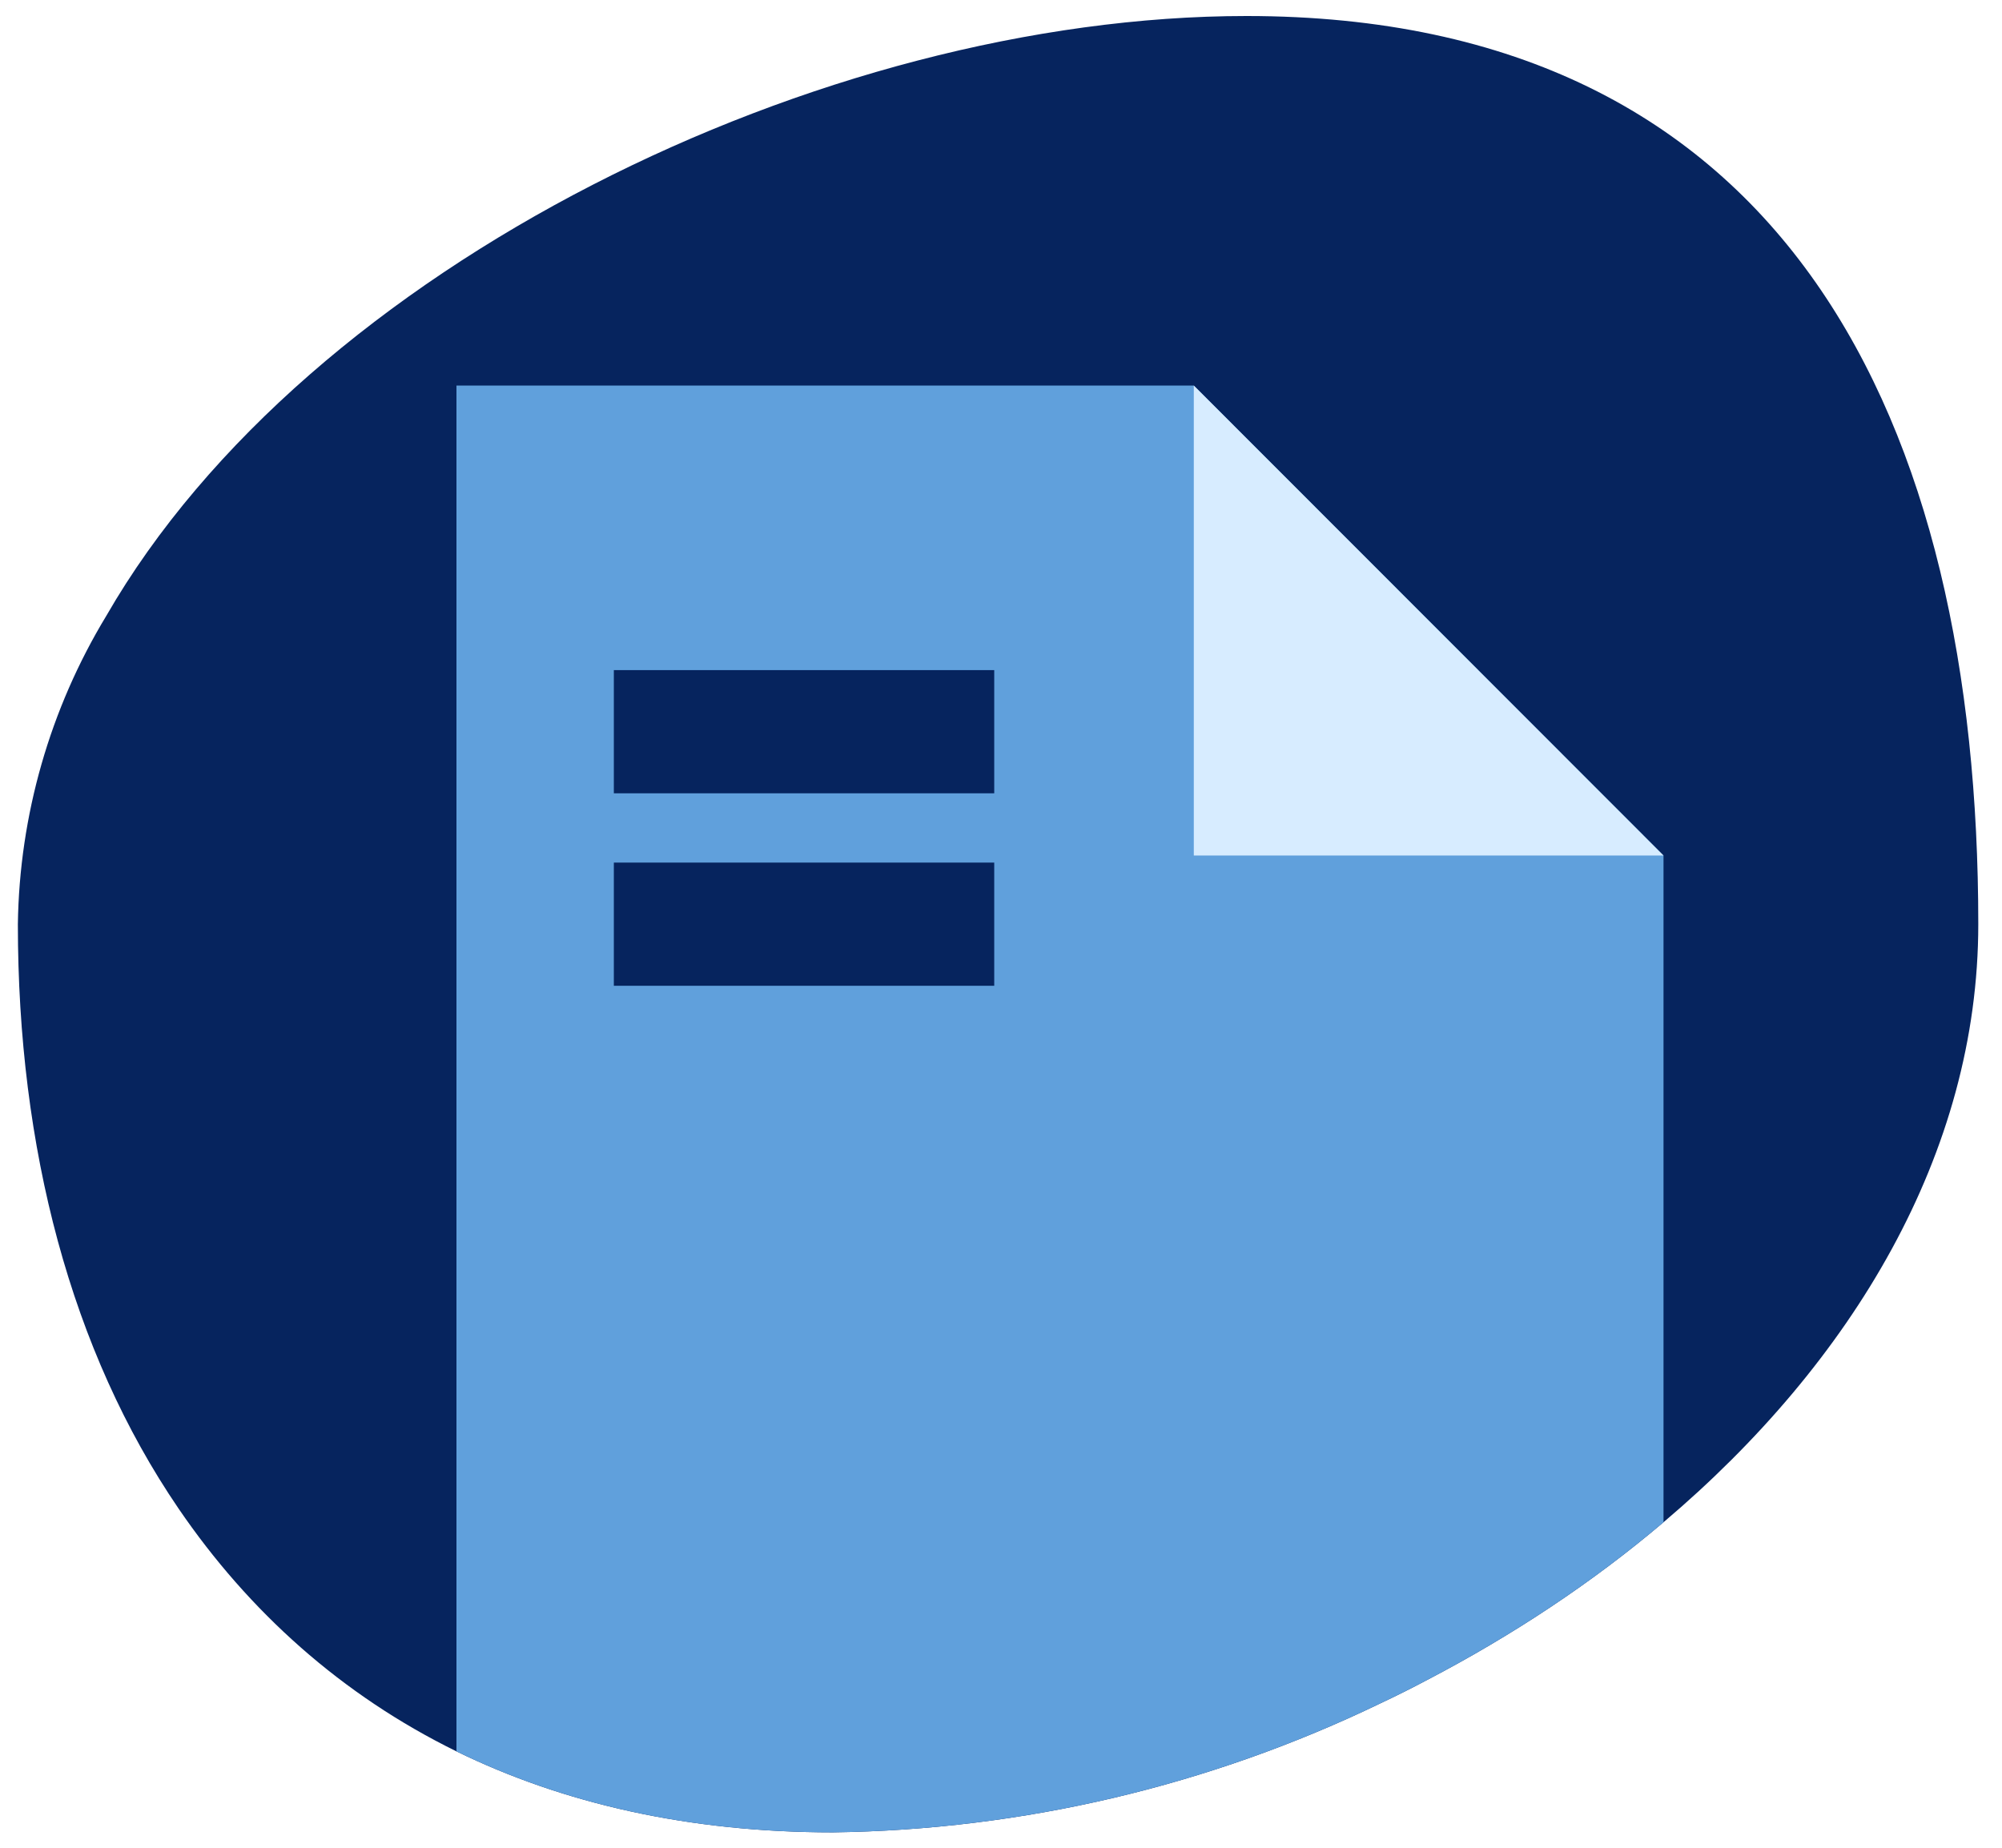 <svg xmlns="http://www.w3.org/2000/svg" id="Layer_1" data-name="Layer 1" width="65" height="60" viewBox="0 0 65 60"><defs><style> .cls-1 { fill: #d7ecff; } .cls-2 { fill: #06245e; } .cls-3 { fill: #60a0dc; } </style></defs><path class="cls-2" d="m64.23,30.01c0,7.44-4.09,14.23-10.22,19.42-2.31,1.96-4.91,3.68-7.69,5.13-.49.26-.99.51-1.5.75-5.55,2.68-11.62,4.11-17.78,4.19-4.69,0-8.76-.94-12.22-2.63-3.73-1.83-6.74-4.54-9.02-7.88C2.3,43.86.58,37.27.58,30.01c.05-3.53,1.04-6.99,2.87-10.01C9.99,8.64,26.69.52,40.47.52c17.58,0,23.76,13.21,23.76,29.49Z"></path><path class="cls-3" d="m54.01,27.78v21.65c-2.31,1.96-4.91,3.68-7.69,5.13-.49.26-.99.51-1.5.75-5.55,2.68-11.62,4.11-17.78,4.19-4.69,0-8.76-.94-12.22-2.63V12.52h23.94l15.25,15.26Z"></path><polygon class="cls-1" points="54.01 27.78 38.76 27.78 38.76 12.52 54.01 27.78"></polygon><g><rect class="cls-2" x="19.93" y="21.76" width="12.35" height="4"></rect><rect class="cls-2" x="19.93" y="28.01" width="12.35" height="4"></rect></g></svg>
